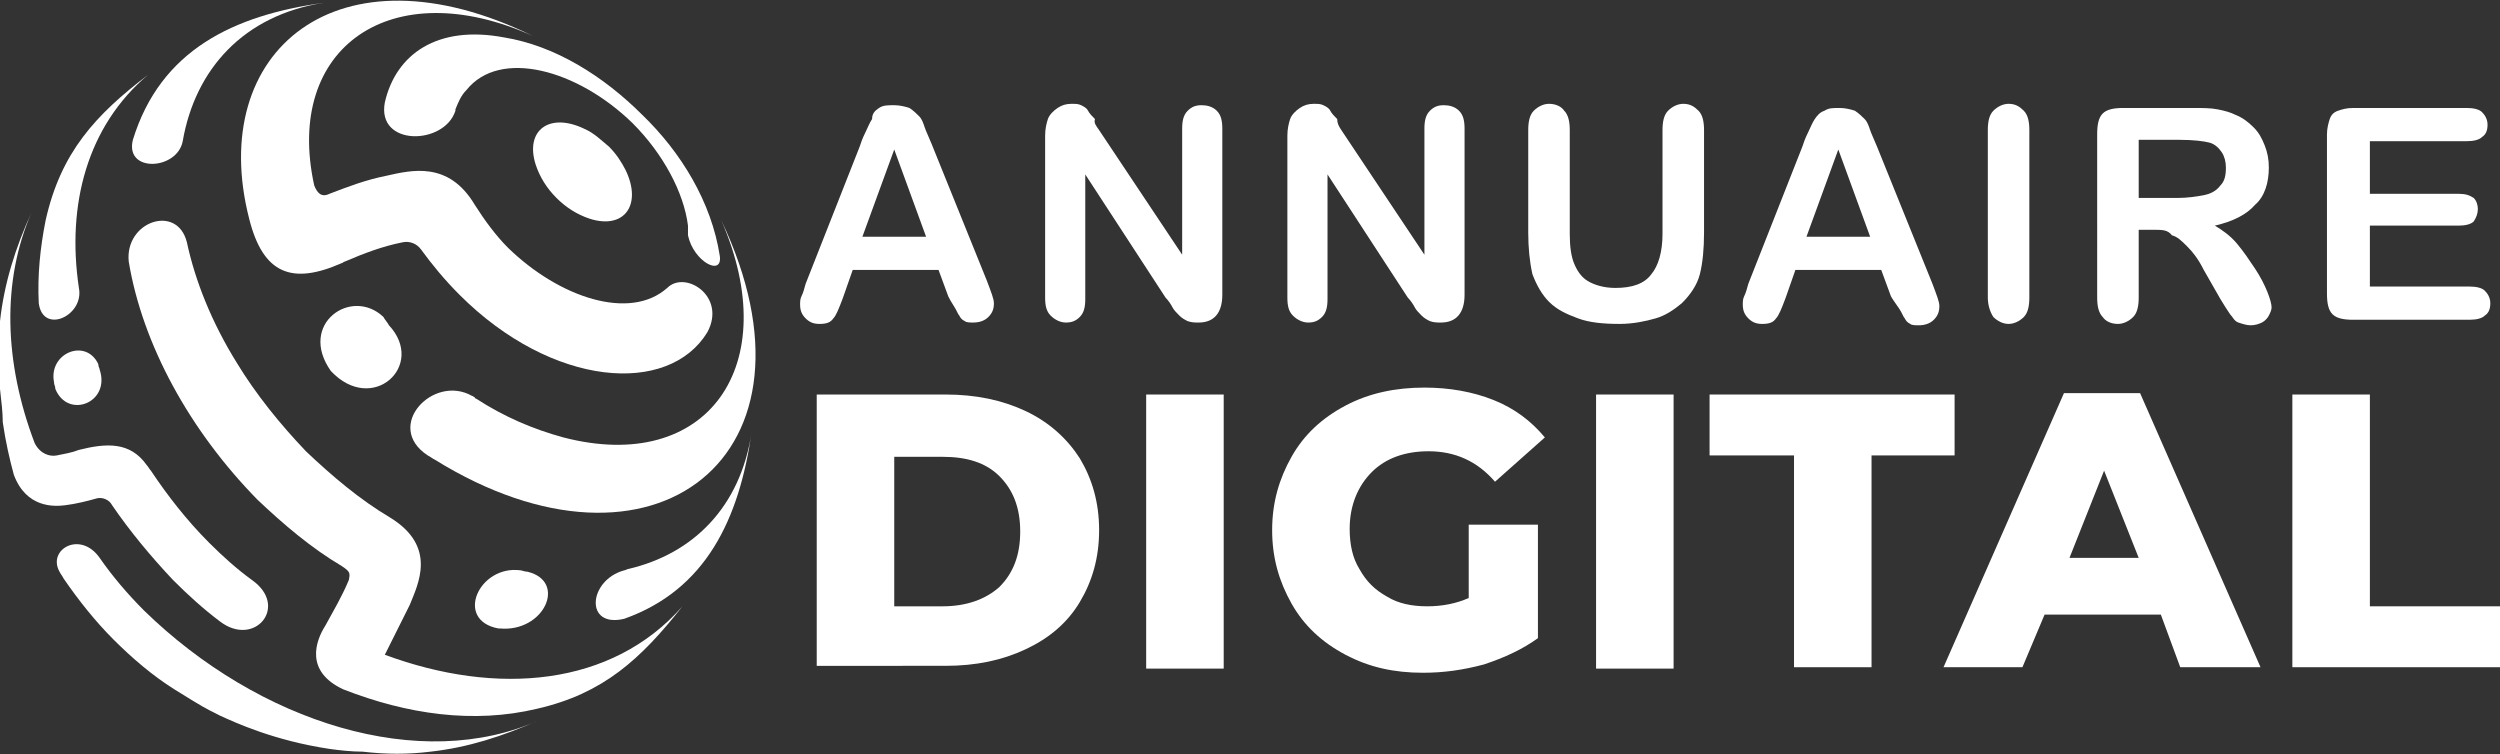 <?xml version="1.0" encoding="utf-8"?>
<!-- Generator: Adobe Illustrator 24.1.0, SVG Export Plug-In . SVG Version: 6.00 Build 0)  -->
<svg version="1.1" id="Layer_1" xmlns="http://www.w3.org/2000/svg" xmlns:xlink="http://www.w3.org/1999/xlink" x="0px" y="0px"
	 width="180.6px" height="54.5px" viewBox="0 0 180.6 54.5" style="enable-background:new 0 0 180.6 54.5;" xml:space="preserve">
<rect x="0" y="0" width="180.6" height="54.5" fill="#333333" stroke="none"/>
<style type="text/css">
	.st0{fill:#FFFFFF;}
</style>
<g>
	<path class="st0" d="M68.5,21.4l-0.7-1.9h-6.2l-0.7,2c-0.3,0.8-0.5,1.3-0.7,1.5c-0.2,0.3-0.5,0.4-1,0.4c-0.4,0-0.7-0.1-1-0.4
		c-0.3-0.3-0.4-0.6-0.4-1c0-0.2,0-0.4,0.1-0.6c0.1-0.2,0.2-0.5,0.3-0.9l3.9-9.9c0.1-0.3,0.2-0.6,0.4-1c0.2-0.4,0.3-0.7,0.5-1
		C63,8.2,63.2,8,63.5,7.8c0.3-0.2,0.6-0.2,1.1-0.2c0.4,0,0.8,0.1,1.1,0.2C66,8,66.2,8.2,66.4,8.4s0.3,0.5,0.4,0.8
		c0.1,0.3,0.3,0.7,0.5,1.2l4,9.9c0.3,0.8,0.5,1.3,0.5,1.6c0,0.4-0.1,0.7-0.4,1c-0.3,0.3-0.7,0.4-1.1,0.4c-0.2,0-0.5,0-0.6-0.1
		c-0.2-0.1-0.3-0.2-0.4-0.4c-0.1-0.1-0.2-0.4-0.4-0.7S68.6,21.6,68.5,21.4z M62.3,17.1h4.6l-2.3-6.3L62.3,17.1z"/>
	<path class="st0" d="M79.4,9.4l6,9V9.3c0-0.6,0.1-1,0.4-1.3c0.3-0.3,0.6-0.4,1-0.4c0.4,0,0.8,0.1,1.1,0.4c0.3,0.3,0.4,0.7,0.4,1.3
		v12c0,1.3-0.6,2-1.7,2c-0.3,0-0.5,0-0.8-0.1c-0.2-0.1-0.4-0.2-0.6-0.4c-0.2-0.2-0.4-0.4-0.5-0.6s-0.3-0.5-0.5-0.7l-5.8-8.9v9
		c0,0.6-0.1,1-0.4,1.3c-0.3,0.3-0.6,0.4-1,0.4c-0.4,0-0.8-0.2-1.1-0.5c-0.3-0.3-0.4-0.7-0.4-1.3V9.8c0-0.5,0.1-0.9,0.2-1.2
		c0.1-0.3,0.4-0.6,0.7-0.8c0.3-0.2,0.6-0.3,1-0.3c0.3,0,0.5,0,0.7,0.1s0.4,0.2,0.5,0.4c0.1,0.2,0.3,0.4,0.5,0.6
		C79,8.9,79.2,9.1,79.4,9.4z"/>
	<path class="st0" d="M96.9,9.4l6,9V9.3c0-0.6,0.1-1,0.4-1.3c0.3-0.3,0.6-0.4,1-0.4c0.4,0,0.8,0.1,1.1,0.4c0.3,0.3,0.4,0.7,0.4,1.3
		v12c0,1.3-0.6,2-1.7,2c-0.3,0-0.5,0-0.8-0.1c-0.2-0.1-0.4-0.2-0.6-0.4c-0.2-0.2-0.4-0.4-0.5-0.6s-0.3-0.5-0.5-0.7l-5.8-8.9v9
		c0,0.6-0.1,1-0.4,1.3c-0.3,0.3-0.6,0.4-1,0.4c-0.4,0-0.8-0.2-1.1-0.5c-0.3-0.3-0.4-0.7-0.4-1.3V9.8c0-0.5,0.1-0.9,0.2-1.2
		c0.1-0.3,0.4-0.6,0.7-0.8c0.3-0.2,0.6-0.3,1-0.3c0.3,0,0.5,0,0.7,0.1s0.4,0.2,0.5,0.4c0.1,0.2,0.3,0.4,0.5,0.6
		C96.6,8.9,96.7,9.1,96.9,9.4z"/>
	<path class="st0" d="M110.4,16.8V9.4c0-0.6,0.1-1.1,0.4-1.4c0.3-0.3,0.7-0.5,1.1-0.5c0.5,0,0.9,0.2,1.1,0.5
		c0.3,0.3,0.4,0.8,0.4,1.4v7.5c0,0.9,0.1,1.6,0.3,2.1s0.5,1,1,1.3c0.5,0.3,1.2,0.5,2,0.5c1.2,0,2.1-0.3,2.6-1
		c0.5-0.6,0.8-1.6,0.8-2.9V9.4c0-0.6,0.1-1.1,0.4-1.4c0.3-0.3,0.7-0.5,1.1-0.5c0.5,0,0.8,0.2,1.1,0.5c0.3,0.3,0.4,0.8,0.4,1.4v7.4
		c0,1.2-0.1,2.2-0.3,3c-0.2,0.8-0.7,1.5-1.3,2.1c-0.6,0.5-1.2,0.9-1.9,1.1c-0.7,0.2-1.6,0.4-2.6,0.4c-1.2,0-2.2-0.1-3-0.4
		s-1.5-0.6-2.1-1.2c-0.5-0.5-0.9-1.2-1.2-2C110.5,18.9,110.4,17.9,110.4,16.8z"/>
	<path class="st0" d="M136.6,21.4l-0.7-1.9h-6.2l-0.7,2c-0.3,0.8-0.5,1.3-0.7,1.5c-0.2,0.3-0.5,0.4-1,0.4c-0.4,0-0.7-0.1-1-0.4
		c-0.3-0.3-0.4-0.6-0.4-1c0-0.2,0-0.4,0.1-0.6c0.1-0.2,0.2-0.5,0.3-0.9l3.9-9.9c0.1-0.3,0.2-0.6,0.4-1c0.2-0.4,0.3-0.7,0.5-1
		c0.2-0.3,0.4-0.5,0.7-0.6c0.3-0.2,0.6-0.2,1.1-0.2c0.4,0,0.8,0.1,1.1,0.2c0.3,0.2,0.5,0.4,0.7,0.6s0.3,0.5,0.4,0.8
		c0.1,0.3,0.3,0.7,0.5,1.2l4,9.9c0.3,0.8,0.5,1.3,0.5,1.6c0,0.4-0.1,0.7-0.4,1c-0.3,0.3-0.7,0.4-1.1,0.4c-0.2,0-0.5,0-0.6-0.1
		c-0.2-0.1-0.3-0.2-0.4-0.4c-0.1-0.1-0.2-0.4-0.4-0.7S136.7,21.6,136.6,21.4z M130.5,17.1h4.6l-2.3-6.3L130.5,17.1z"/>
	<path class="st0" d="M143.6,21.5V9.4c0-0.6,0.1-1.1,0.4-1.4c0.3-0.3,0.7-0.5,1.1-0.5c0.5,0,0.8,0.2,1.1,0.5
		c0.3,0.3,0.4,0.8,0.4,1.4v12.1c0,0.6-0.1,1.1-0.4,1.4c-0.3,0.3-0.7,0.5-1.1,0.5c-0.4,0-0.8-0.2-1.1-0.5
		C143.8,22.6,143.6,22.1,143.6,21.5z"/>
	<path class="st0" d="M155.6,16.6h-1.1v4.9c0,0.6-0.1,1.1-0.4,1.4s-0.7,0.5-1.1,0.5c-0.5,0-0.9-0.2-1.1-0.5
		c-0.3-0.3-0.4-0.8-0.4-1.4V9.7c0-0.7,0.1-1.2,0.4-1.5c0.3-0.3,0.8-0.4,1.5-0.4h5c0.7,0,1.3,0,1.8,0.1s0.9,0.2,1.3,0.4
		c0.5,0.2,0.9,0.5,1.3,0.9c0.4,0.4,0.6,0.8,0.8,1.3s0.3,1,0.3,1.6c0,1.1-0.3,2.1-1,2.7c-0.6,0.7-1.6,1.2-2.9,1.5
		c0.5,0.3,1.1,0.7,1.6,1.3c0.5,0.6,0.9,1.2,1.3,1.8c0.4,0.6,0.7,1.2,0.9,1.7c0.2,0.5,0.3,0.9,0.3,1.1c0,0.2-0.1,0.4-0.2,0.6
		c-0.1,0.2-0.3,0.4-0.5,0.5s-0.5,0.2-0.8,0.2c-0.3,0-0.6-0.1-0.9-0.2s-0.4-0.4-0.6-0.6c-0.2-0.3-0.4-0.6-0.7-1.1l-1.2-2.1
		c-0.4-0.8-0.8-1.3-1.2-1.7c-0.4-0.4-0.7-0.7-1.1-0.8C156.6,16.6,156.2,16.6,155.6,16.6z M157.4,10.1h-2.9v4.2h2.8
		c0.7,0,1.4-0.1,1.9-0.2c0.5-0.1,0.9-0.3,1.2-0.7c0.3-0.3,0.4-0.7,0.4-1.3c0-0.4-0.1-0.8-0.3-1.1c-0.2-0.3-0.5-0.6-0.9-0.7
		C159.2,10.2,158.5,10.1,157.4,10.1z"/>
	<path class="st0" d="M178.2,10.2h-7V14h6.4c0.5,0,0.8,0.1,1.1,0.3c0.2,0.2,0.3,0.5,0.3,0.8s-0.1,0.6-0.3,0.9
		c-0.2,0.2-0.6,0.3-1.1,0.3h-6.4v4.4h7.2c0.5,0,0.9,0.1,1.1,0.3s0.4,0.5,0.4,0.9c0,0.4-0.1,0.7-0.4,0.9c-0.2,0.2-0.6,0.3-1.1,0.3
		H170c-0.7,0-1.2-0.1-1.5-0.4s-0.4-0.8-0.4-1.5V9.7c0-0.4,0.1-0.8,0.2-1.1s0.3-0.5,0.6-0.6c0.3-0.1,0.6-0.2,1.1-0.2h8.2
		c0.5,0,0.9,0.1,1.1,0.3c0.2,0.2,0.4,0.5,0.4,0.9c0,0.4-0.1,0.7-0.4,0.9C179.1,10.1,178.7,10.2,178.2,10.2z"/>
	<path class="st0" d="M59,28.5h9.3c2.2,0,4.1,0.4,5.8,1.2c1.7,0.8,3,2,3.9,3.4c0.9,1.5,1.4,3.2,1.4,5.2c0,2-0.5,3.7-1.4,5.2
		c-0.9,1.5-2.2,2.6-3.9,3.4c-1.7,0.8-3.6,1.2-5.8,1.2H59V28.5z M68.1,43.8c1.7,0,3.1-0.5,4.1-1.4c1-1,1.5-2.3,1.5-4
		c0-1.7-0.5-3-1.5-4c-1-1-2.4-1.4-4.1-1.4h-3.5v10.8H68.1z"/>
	<path class="st0" d="M82.8,28.5h5.6v19.8h-5.6V28.5z"/>
	<path class="st0" d="M106.2,37.9h4.9v8.2c-1.1,0.8-2.4,1.4-3.9,1.9c-1.5,0.4-2.9,0.6-4.4,0.6c-2.1,0-3.9-0.4-5.6-1.3
		c-1.7-0.9-3-2.1-3.9-3.7c-0.9-1.6-1.4-3.3-1.4-5.3s0.5-3.7,1.4-5.3c0.9-1.6,2.2-2.8,3.9-3.7c1.7-0.9,3.6-1.3,5.7-1.3
		c1.8,0,3.5,0.3,5,0.9c1.5,0.6,2.7,1.5,3.7,2.7l-3.6,3.2c-1.3-1.5-2.9-2.2-4.8-2.2c-1.7,0-3.1,0.5-4.1,1.5c-1,1-1.6,2.4-1.6,4.1
		c0,1.1,0.2,2.1,0.7,2.9c0.5,0.9,1.1,1.5,2,2c0.8,0.5,1.8,0.7,2.9,0.7c1.1,0,2.1-0.2,3-0.6V37.9z"/>
	<path class="st0" d="M115.3,28.5h5.6v19.8h-5.6V28.5z"/>
	<path class="st0" d="M129.6,32.9h-6.1v-4.4h17.7v4.4h-6v15.3h-5.6V32.9z"/>
	<path class="st0" d="M156.1,44.4h-8.4l-1.6,3.8h-5.7l8.7-19.8h5.5l8.7,19.8h-5.8L156.1,44.4z M154.5,40.3l-2.5-6.3l-2.5,6.3H154.5z
		"/>
	<path class="st0" d="M165.6,28.5h5.6v15.3h9.4v4.4h-15V28.5z"/>
</g>
<g>
	<g>
		<path class="st0" d="M42.2,9.3c-2.5-1.2-4.3,0.1-3.5,2.6c0.3,0.9,0.8,1.7,1.5,2.4c0.7,0.7,1.5,1.2,2.4,1.5c2.5,0.8,3.8-1,2.6-3.5
			c-0.3-0.6-0.7-1.2-1.2-1.7C43.4,10.1,42.9,9.6,42.2,9.3z"/>
		<path class="st0" d="M18,15.8c1,4,3.1,4.8,6.7,3.2c0.1,0,0.1-0.1,0.2-0.1c0,0,0,0,0,0c1.4-0.6,2.7-1.1,4.2-1.4
			c0.5-0.1,1,0.1,1.3,0.5c0,0,0,0,0,0c0.8,1.1,1.7,2.2,2.8,3.3c6.7,6.7,15.1,7.3,17.9,2.7c1.4-2.6-1.6-4.5-2.9-3.2
			c-2.7,2.4-7.8,0.7-11.5-2.9c-0.9-0.9-1.7-2-2.4-3.1c0,0,0,0,0,0c-1.9-3.2-4.6-2.5-6.4-2.1c0,0,0,0,0,0c-1.5,0.3-2.8,0.8-4.1,1.3
			c0,0,0,0,0,0c-0.6,0.3-0.9-0.1-1.1-0.6c-2.2-10,5.6-15.4,15.8-10.8C24.4-4.3,14.9,3.7,18,15.8z"/>
		<path class="st0" d="M27.7,22.9c-2.3-2.2-6.2,0.5-3.8,3.9c3,3.2,6.9-0.4,4.2-3.3c0,0,0,0,0,0C28,23.3,27.8,23.1,27.7,22.9z"/>
		<path class="st0" d="M27.8,7.4c-0.6,3.2,4.3,3.1,5.1,0.6c0,0,0-0.1,0-0.1c0,0,0,0,0,0c0,0,0,0,0,0c0.2-0.5,0.4-1,0.8-1.4
			c2.4-3,8-1.5,12,2.4c2.2,2.2,3.7,5,4,7.4c0,0,0,0.6,0,0.7c0.4,1.9,2.5,3,2.3,1.5c-0.6-3.9-2.8-7.5-5.6-10.2c-2.8-2.8-6.3-5-10-5.6
			C31.6,1.8,28.6,3.9,27.8,7.4z"/>
		<path class="st0" d="M40.7,31.6c-2.2-0.6-4.3-1.5-6.3-2.8c0,0,0,0,0,0c0,0-0.1,0-0.1-0.1c-0.1,0-0.1-0.1-0.2-0.1
			c-2.8-1.6-6.4,2.2-3.2,4.3c0.2,0.1,0.3,0.2,0.5,0.3c15.8,9.8,28.8-0.3,20.7-17.3C56.7,26.4,51.1,34.3,40.7,31.6z"/>
		<path class="st0" d="M7.1,26.3c-0.9-1.9-3.6-0.8-3.2,1.3c0,0.2,0.1,0.3,0.1,0.5c0.9,2.2,4,1,3.2-1.4c0,0,0,0,0,0
			C7.2,26.6,7.1,26.5,7.1,26.3z"/>
		<polygon class="st0" points="0.1,23.3 0.1,23.3 0.1,23.3 		"/>
		<path class="st0" d="M4.7,36.5C4.7,36.5,4.7,36.5,4.7,36.5c0.8-0.1,1.6-0.3,2.3-0.5c0,0,0,0,0,0c0.4-0.1,0.9,0.1,1.1,0.5
			c0,0,0,0,0,0c1.3,1.9,2.8,3.7,4.4,5.4c1.1,1.1,2.2,2.1,3.4,3c2.5,1.9,5-1.1,2.3-3c0,0,0,0,0,0c-1.1-0.8-2.1-1.7-3.1-2.7
			c-1.6-1.6-3-3.4-4.2-5.2c0,0,0,0,0,0c0,0,0,0,0,0c-0.1-0.1-0.2-0.3-0.3-0.4c-1.2-1.7-2.9-1.6-4.9-1.1c0,0,0,0,0,0
			c-0.5,0.2-1.1,0.3-1.6,0.4c-0.5,0.1-1.2-0.1-1.6-0.9c-2.2-5.8-2.4-11.7-0.2-16.7c-1.2,2.6-2,5.2-2.3,7.9c0,0,0,0,0,0
			c-0.2,1.6-0.2,3.2,0,4.9c0.1,0.9,0.2,1.7,0.2,2.4c0.2,1.4,0.5,2.7,0.8,3.8C1.9,36.7,3.9,36.6,4.7,36.5C4.7,36.5,4.7,36.5,4.7,36.5
			z"/>
		<path class="st0" d="M10.4,44.1c-1.2-1.2-2.3-2.5-3.2-3.8c0,0,0,0,0,0c-1.4-2-3.8-0.6-2.9,1c0.1,0.2,0.2,0.3,0.3,0.5
			c1.1,1.6,2.3,3.1,3.6,4.4c1.3,1.3,2.8,2.6,4.4,3.6c2.1,1.3,2.1,1.3,3.3,1.9c1.1,0.5,3.9,1.8,7.9,2.4c0.7,0.1,1.6,0.2,2.4,0.2
			c1.7,0.2,3.3,0.2,4.9,0c0,0,0,0,0,0c2.7-0.3,5.2-1.1,7.9-2.3C30.4,55.9,18.7,52.2,10.4,44.1z"/>
		<path class="st0" d="M5.7,20.8C5.7,20.8,5.7,20.8,5.7,20.8c-0.9-6,0.6-11.7,5-15.4c-3.8,2.9-6.3,5.6-7.4,10.5c-0.4,2-0.6,4-0.5,6
			C3.1,24.2,6.1,22.8,5.7,20.8z"/>
		<path class="st0" d="M27.8,47.3c0.6-1.2,1.2-2.4,1.8-3.6c0.6-1.5,2-4.2-1.4-6.3c0,0,0,0,0,0c-2.2-1.3-4.2-3-6.1-4.8
			c-1.9-2-3.6-4.1-5-6.4c-1.8-2.9-3-5.9-3.6-8.7c0,0,0,0,0,0c-0.7-2.8-4.5-1.5-4.2,1.4c1,6,4.4,12.2,9.3,17.2
			c1.9,1.8,3.9,3.5,6.1,4.8c0,0,0,0,0,0c0.6,0.4,0.6,0.5,0.5,1c-0.5,1.2-1.1,2.2-1.7,3.3c0,0,0,0,0,0c-0.7,1.1-1.5,3.3,1.3,4.6
			c4.6,1.8,9.4,2.5,14,1.4c4.8-1.1,7.5-3.6,10.5-7.4C44.2,49.6,35.9,50.3,27.8,47.3z"/>
		<path class="st0" d="M45.4,41.1C45.4,41.1,45.4,41.1,45.4,41.1C45.4,41.1,45.4,41.1,45.4,41.1c-0.1,0-0.2,0.1-0.3,0.1
			c-2.6,0.7-2.9,4.2,0,3.5c5.9-2.1,8.3-7.2,9.2-13.5C53.5,36.6,50.1,40,45.4,41.1z"/>
		<path class="st0" d="M13.2,10.2C13.2,10.2,13.2,10.2,13.2,10.2c0.9-5.2,4.4-9.1,10.2-10c-6.5,0.9-11.8,3.4-13.8,9.9
			C9,12.5,12.8,12.3,13.2,10.2z"/>
		<path class="st0" d="M37.6,41.2C37.6,41.2,37.6,41.2,37.6,41.2c-3-0.4-4.8,3.6-1.6,4.2c0,0,0,0,0.1,0c3.2,0.3,4.9-3.4,2-4.1
			C37.9,41.3,37.7,41.2,37.6,41.2z"/>
	</g>
</g>
</svg>

